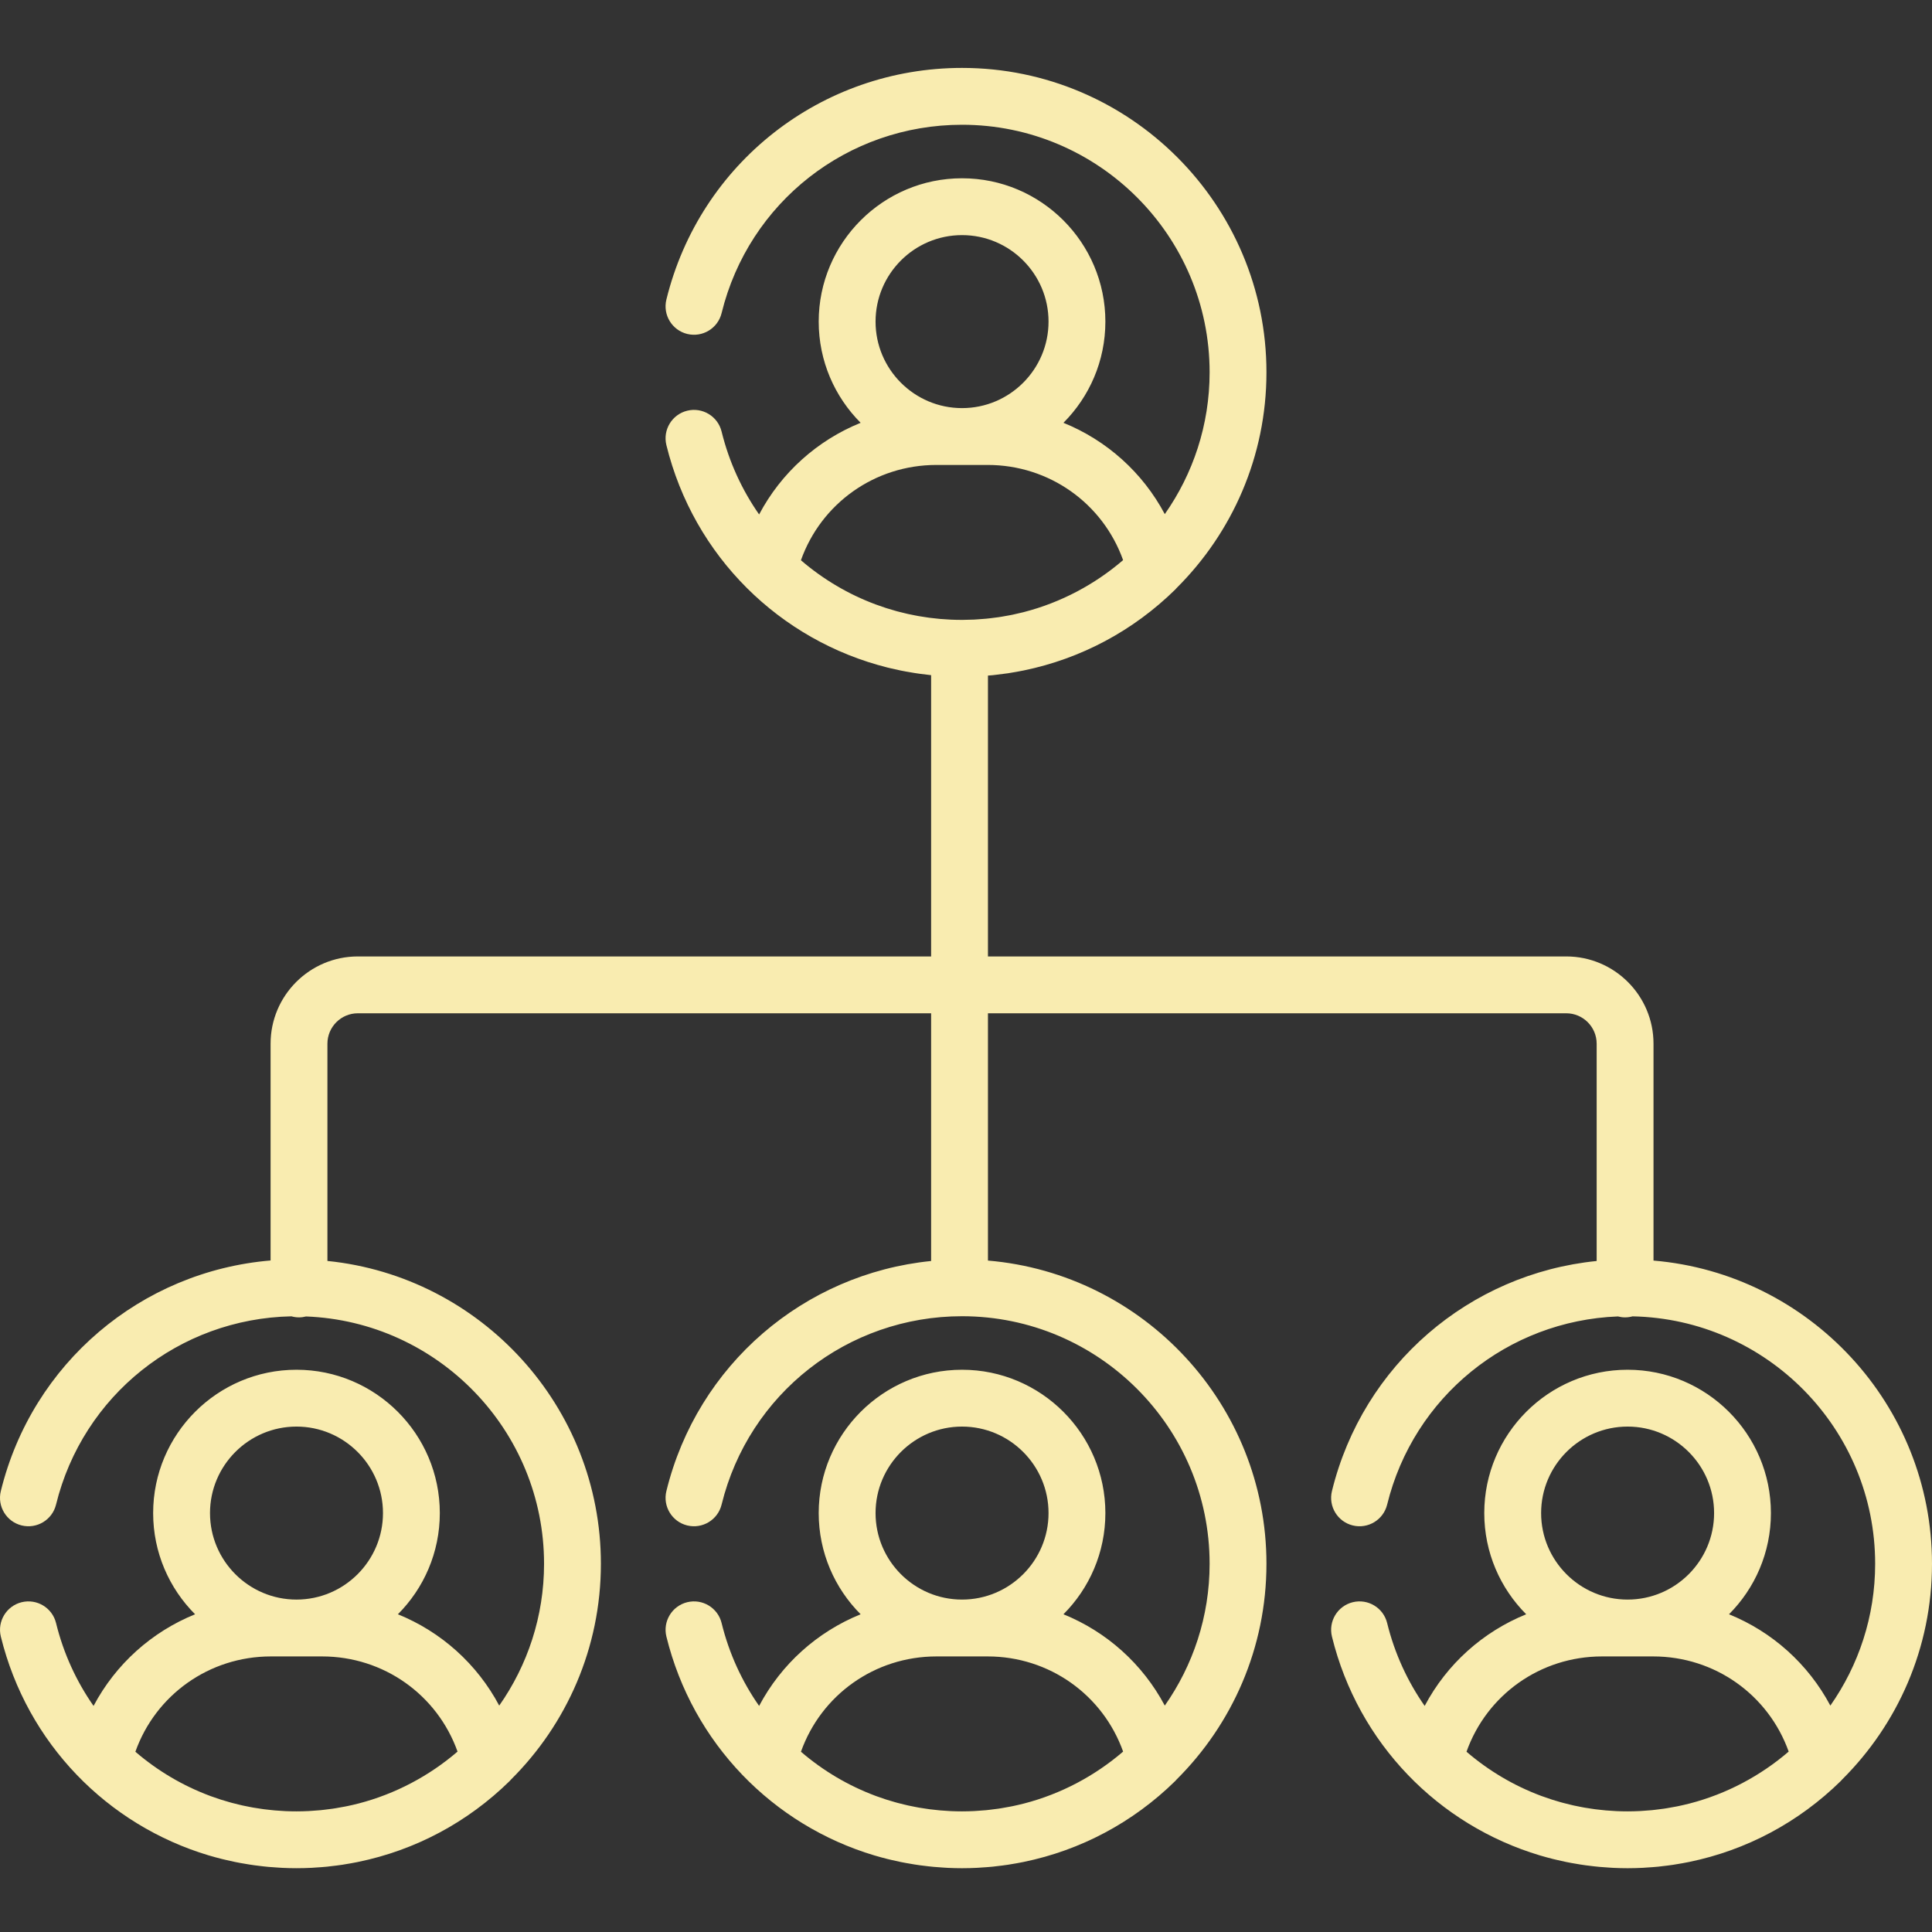 <?xml version="1.0" encoding="UTF-8"?>
<svg xmlns="http://www.w3.org/2000/svg" width="272" height="272" viewBox="0 0 272 272" fill="none">
  <rect x="0" y="0" width="272" height="272" fill="#333333" stroke="none"/>
  <g clip-path="url(#clip0_308_276)">
    <path d="M232.792 177.471V146.938C232.792 140.165 227.283 134.655 220.509 134.655H139.091V95.112C139.313 95.094 139.535 95.081 139.757 95.058C139.939 95.04 140.12 95.013 140.303 94.992C140.838 94.932 141.375 94.867 141.907 94.788C142.025 94.77 142.141 94.747 142.26 94.728C142.857 94.633 143.453 94.527 144.046 94.407C144.088 94.398 144.131 94.388 144.175 94.38C152.158 92.73 159.519 88.833 165.467 82.991C165.529 82.931 165.583 82.862 165.641 82.796C173.454 75.028 178.3 64.279 178.3 52.417C178.3 28.787 159.075 9.562 135.442 9.562C115.647 9.562 98.531 22.972 93.818 42.176C93.293 44.322 94.605 46.488 96.752 47.015C98.898 47.54 101.065 46.229 101.592 44.081C105.42 28.467 119.341 17.564 135.442 17.564C154.661 17.564 170.298 33.201 170.298 52.417C170.298 59.84 167.957 66.723 163.987 72.382C160.872 66.52 155.804 61.99 149.72 59.525C153.364 55.872 155.622 50.834 155.622 45.278C155.622 34.151 146.57 25.099 135.442 25.099C124.317 25.099 115.263 34.151 115.263 45.278C115.263 50.834 117.521 55.872 121.167 59.525C115.064 61.996 109.988 66.543 106.873 72.428C104.462 68.977 102.644 65.045 101.59 60.755C101.065 58.609 98.896 57.296 96.75 57.823C94.605 58.35 93.293 60.517 93.818 62.662C97.672 78.367 109.826 90.194 124.956 93.983C125.127 94.025 125.301 94.064 125.473 94.104C125.928 94.212 126.382 94.315 126.843 94.409C127.065 94.452 127.289 94.494 127.513 94.537C127.932 94.614 128.352 94.687 128.773 94.753C129.013 94.791 129.252 94.826 129.493 94.859C129.914 94.917 130.337 94.967 130.763 95.015C130.871 95.025 130.979 95.042 131.089 95.054V134.655H50.378C43.604 134.655 38.095 140.165 38.095 146.938V177.458C19.868 178.99 4.534 191.908 0.116 209.923C-0.411 212.069 0.903 214.235 3.049 214.762C5.196 215.287 7.361 213.976 7.888 211.83C11.661 196.445 25.23 185.639 41.031 185.321C41.369 185.415 41.726 185.469 42.096 185.469C42.438 185.469 42.768 185.421 43.085 185.34C61.683 186.05 76.596 201.394 76.596 220.162C76.596 227.585 74.255 234.466 70.285 240.126C67.17 234.263 62.103 229.733 56.018 227.268C59.662 223.615 61.92 218.577 61.92 213.021C61.92 201.894 52.868 192.842 41.741 192.842C30.613 192.842 21.561 201.894 21.561 213.021C21.561 218.577 23.819 223.615 27.465 227.268C21.364 229.739 16.286 234.286 13.171 240.171C10.76 236.722 8.942 232.792 7.89 228.502C7.363 226.357 5.196 225.047 3.051 225.57C0.905 226.097 -0.409 228.264 0.118 230.409C3.814 245.465 15.137 256.955 29.395 261.218C29.418 261.224 29.439 261.228 29.46 261.235C30.049 261.411 30.642 261.571 31.24 261.72C31.429 261.77 31.62 261.811 31.811 261.855C32.247 261.959 32.682 262.056 33.122 262.146C33.361 262.195 33.6 262.239 33.84 262.285C34.241 262.359 34.641 262.428 35.046 262.49C35.301 262.532 35.557 262.569 35.812 262.604C36.214 262.66 36.619 262.708 37.026 262.754C37.277 262.781 37.526 262.81 37.777 262.832C38.219 262.872 38.663 262.903 39.107 262.928C39.323 262.942 39.537 262.959 39.753 262.969C40.413 263.001 41.075 263.017 41.741 263.017C42.465 263.017 43.187 262.998 43.907 262.963C44.08 262.955 44.25 262.936 44.422 262.926C44.972 262.893 45.52 262.855 46.065 262.801C46.215 262.785 46.362 262.764 46.512 262.745C47.082 262.683 47.651 262.615 48.217 262.529C48.309 262.515 48.4 262.496 48.491 262.482C49.116 262.382 49.739 262.274 50.355 262.148C50.378 262.143 50.398 262.137 50.419 262.133C58.423 260.492 65.805 256.588 71.765 250.734C71.827 250.674 71.879 250.605 71.935 250.543C79.75 242.776 84.598 232.024 84.598 220.162C84.598 198.001 67.689 179.714 46.097 177.525V146.938C46.097 144.579 48.016 142.657 50.378 142.657H131.089V177.531C113.176 179.334 98.178 192.143 93.818 209.923C93.293 212.069 94.605 214.235 96.75 214.762C98.896 215.287 101.063 213.976 101.59 211.83C105.418 196.214 119.339 185.307 135.442 185.307C154.661 185.307 170.298 200.944 170.298 220.162C170.298 227.585 167.957 234.466 163.987 240.126C160.872 234.263 155.804 229.733 149.72 227.268C153.364 223.615 155.622 218.577 155.622 213.021C155.622 201.896 146.57 192.842 135.442 192.842C124.317 192.842 115.263 201.896 115.263 213.021C115.263 218.577 117.521 223.615 121.167 227.268C115.064 229.739 109.988 234.286 106.873 240.171C104.462 236.722 102.644 232.792 101.592 228.502C101.065 226.357 98.898 225.047 96.752 225.57C94.607 226.097 93.293 228.264 93.82 230.409C97.516 245.465 108.838 256.955 123.097 261.218C123.118 261.224 123.141 261.23 123.161 261.235C123.751 261.411 124.342 261.571 124.94 261.722C125.131 261.77 125.322 261.811 125.513 261.857C125.948 261.959 126.384 262.058 126.824 262.148C127.063 262.195 127.301 262.241 127.542 262.285C127.943 262.359 128.343 262.428 128.748 262.492C129.003 262.532 129.256 262.569 129.514 262.606C129.916 262.66 130.321 262.71 130.728 262.754C130.979 262.781 131.228 262.81 131.479 262.832C131.921 262.874 132.365 262.903 132.809 262.93C133.025 262.942 133.239 262.961 133.454 262.971C134.114 263.001 134.776 263.019 135.442 263.019C136.167 263.019 136.889 262.998 137.607 262.963C137.781 262.955 137.951 262.936 138.124 262.926C138.674 262.893 139.221 262.855 139.767 262.801C139.917 262.787 140.064 262.764 140.211 262.747C140.784 262.683 141.353 262.615 141.919 262.529C142.011 262.515 142.102 262.496 142.193 262.482C142.818 262.384 143.44 262.274 144.057 262.148C144.079 262.143 144.1 262.139 144.121 262.135C152.125 260.492 159.507 256.588 165.467 250.734C165.529 250.674 165.581 250.605 165.639 250.541C173.452 242.774 178.3 232.024 178.3 220.162C178.3 197.76 161.019 179.328 139.091 177.471V142.657H220.507C222.869 142.657 224.788 144.579 224.788 146.938V177.531C206.877 179.334 191.878 192.143 187.52 209.923C186.993 212.069 188.306 214.235 190.452 214.762C192.598 215.289 194.764 213.976 195.291 211.828C199.012 196.656 212.26 185.932 227.779 185.336C228.102 185.419 228.441 185.469 228.789 185.469C229.155 185.469 229.507 185.415 229.844 185.324C248.738 185.699 263.997 201.176 263.997 220.162C263.997 227.585 261.659 234.466 257.689 240.126C254.572 234.263 249.506 229.733 243.42 227.268C247.066 223.615 249.321 218.577 249.321 213.021C249.321 201.896 240.269 192.842 229.144 192.842C218.017 192.842 208.965 201.896 208.965 213.021C208.965 218.577 211.223 223.615 214.867 227.268C208.766 229.739 203.688 234.286 200.575 240.171C198.164 236.722 196.346 232.792 195.291 228.502C194.764 226.357 192.598 225.045 190.452 225.57C188.306 226.097 186.995 228.264 187.52 230.409C191.216 245.465 202.54 256.958 216.801 261.218C216.815 261.224 216.832 261.226 216.849 261.232C217.442 261.409 218.04 261.571 218.644 261.722C218.83 261.77 219.019 261.811 219.208 261.855C219.646 261.959 220.084 262.058 220.526 262.148C220.762 262.195 221.001 262.241 221.24 262.285C221.64 262.359 222.045 262.43 222.45 262.492C222.703 262.532 222.958 262.571 223.213 262.606C223.616 262.66 224.023 262.71 224.429 262.754C224.68 262.781 224.93 262.81 225.181 262.832C225.621 262.874 226.065 262.903 226.511 262.93C226.725 262.942 226.938 262.961 227.154 262.971C227.814 263.001 228.476 263.019 229.144 263.019C229.868 263.019 230.589 262.998 231.309 262.963C231.481 262.955 231.651 262.936 231.823 262.926C232.373 262.893 232.923 262.855 233.467 262.801C233.616 262.787 233.764 262.764 233.913 262.747C234.484 262.683 235.052 262.615 235.619 262.529C235.71 262.515 235.802 262.496 235.893 262.482C236.517 262.384 237.14 262.274 237.758 262.148C237.779 262.143 237.8 262.139 237.821 262.135C245.827 260.492 253.206 256.588 259.166 250.734C259.229 250.674 259.282 250.605 259.338 250.541C267.154 242.774 271.999 232.024 271.999 220.162C272.001 197.76 254.721 179.328 232.792 177.471ZM41.741 200.844C48.456 200.844 53.918 206.308 53.918 213.021C53.918 219.735 48.456 225.199 41.741 225.199C35.027 225.199 29.566 219.735 29.566 213.021C29.566 206.308 35.027 200.844 41.741 200.844ZM50.465 253.911C50.442 253.917 50.417 253.922 50.392 253.928C49.896 254.056 49.396 254.171 48.892 254.276C48.79 254.297 48.688 254.318 48.585 254.337C48.157 254.424 47.724 254.501 47.29 254.569C47.142 254.594 46.995 254.617 46.846 254.64C46.449 254.698 46.049 254.747 45.648 254.791C45.478 254.812 45.306 254.833 45.136 254.849C44.735 254.889 44.331 254.916 43.926 254.94C43.762 254.951 43.6 254.965 43.436 254.974C42.874 255.001 42.309 255.017 41.741 255.017C41.226 255.017 40.714 255.005 40.203 254.984C40.041 254.976 39.879 254.961 39.715 254.953C39.371 254.932 39.024 254.913 38.68 254.882C38.487 254.868 38.298 254.843 38.107 254.822C37.794 254.789 37.478 254.76 37.167 254.718C36.974 254.693 36.781 254.66 36.59 254.631C36.279 254.586 35.97 254.542 35.662 254.488C35.48 254.455 35.299 254.417 35.119 254.384C34.801 254.322 34.482 254.26 34.166 254.191C34.004 254.156 33.845 254.115 33.685 254.077C33.344 253.996 33.006 253.915 32.672 253.826C32.541 253.791 32.413 253.751 32.282 253.716C31.91 253.612 31.543 253.504 31.176 253.388C31.087 253.361 30.997 253.33 30.908 253.301C30.493 253.166 30.08 253.025 29.669 252.874C29.634 252.861 29.599 252.847 29.563 252.834C25.753 251.413 22.203 249.323 19.059 246.621C21.906 238.617 29.458 233.203 38.138 233.203H45.345C54.018 233.203 61.563 238.609 64.416 246.6C60.438 250.016 55.69 252.558 50.465 253.911ZM135.442 200.844C142.158 200.844 147.62 206.308 147.62 213.021C147.62 219.735 142.158 225.199 135.442 225.199C128.729 225.199 123.267 219.735 123.267 213.021C123.267 206.308 128.729 200.844 135.442 200.844ZM144.167 253.911C144.144 253.917 144.119 253.922 144.094 253.928C143.598 254.054 143.098 254.171 142.594 254.276C142.492 254.297 142.39 254.318 142.287 254.337C141.859 254.424 141.427 254.501 140.994 254.569C140.844 254.592 140.697 254.617 140.547 254.64C140.151 254.698 139.753 254.745 139.352 254.791C139.18 254.812 139.01 254.833 138.838 254.849C138.437 254.889 138.034 254.916 137.63 254.94C137.466 254.951 137.304 254.965 137.14 254.974C136.578 255.001 136.013 255.017 135.445 255.017C134.93 255.017 134.417 255.005 133.907 254.984C133.745 254.976 133.583 254.961 133.419 254.953C133.075 254.932 132.726 254.913 132.384 254.882C132.191 254.868 132.002 254.843 131.811 254.822C131.498 254.789 131.182 254.76 130.871 254.718C130.676 254.693 130.485 254.66 130.292 254.631C129.983 254.586 129.673 254.542 129.366 254.488C129.184 254.455 129.003 254.417 128.823 254.384C128.503 254.322 128.185 254.26 127.868 254.191C127.708 254.156 127.548 254.115 127.389 254.077C127.048 253.996 126.71 253.915 126.376 253.826C126.245 253.791 126.114 253.751 125.986 253.716C125.614 253.612 125.247 253.504 124.88 253.388C124.79 253.361 124.701 253.33 124.612 253.301C124.197 253.166 123.784 253.025 123.373 252.874C123.338 252.861 123.303 252.847 123.267 252.834C119.457 251.413 115.906 249.323 112.763 246.621C115.61 238.617 123.161 233.203 131.842 233.203H139.049C147.721 233.203 155.267 238.609 158.12 246.6C154.142 250.016 149.394 252.558 144.167 253.911ZM135.442 33.101C142.158 33.101 147.62 38.563 147.62 45.278C147.62 51.992 142.158 57.456 135.442 57.456C128.729 57.456 123.267 51.992 123.267 45.278C123.267 38.563 128.729 33.101 135.442 33.101ZM138.823 87.106C138.445 87.144 138.063 87.17 137.682 87.193C137.495 87.206 137.312 87.222 137.125 87.231C136.621 87.253 136.113 87.266 135.6 87.27C135.548 87.27 135.496 87.272 135.442 87.272C134.924 87.272 134.407 87.262 133.892 87.239C133.795 87.235 133.697 87.224 133.598 87.22C133.187 87.2 132.776 87.175 132.367 87.139C132.216 87.125 132.064 87.106 131.913 87.09C131.558 87.054 131.205 87.019 130.852 86.973C130.688 86.951 130.524 86.924 130.36 86.899C130.022 86.851 129.684 86.801 129.35 86.741C129.188 86.714 129.028 86.681 128.868 86.65C128.528 86.585 128.188 86.519 127.851 86.444C127.708 86.413 127.567 86.376 127.424 86.342C127.067 86.259 126.71 86.172 126.357 86.079C126.243 86.048 126.129 86.013 126.013 85.981C125.627 85.873 125.243 85.761 124.861 85.639C124.786 85.616 124.71 85.591 124.635 85.566C124.205 85.425 123.778 85.28 123.354 85.122C123.332 85.114 123.307 85.106 123.284 85.097C119.468 83.678 115.909 81.584 112.76 78.876C115.608 70.874 123.159 65.458 131.838 65.458H139.047C147.719 65.458 155.263 70.864 158.118 78.857C154.144 82.271 149.398 84.813 144.179 86.164C144.142 86.174 144.106 86.183 144.069 86.193C143.586 86.316 143.1 86.427 142.608 86.531C142.494 86.554 142.38 86.577 142.268 86.6C141.851 86.683 141.434 86.755 141.012 86.824C140.853 86.849 140.691 86.876 140.531 86.899C140.149 86.955 139.765 87.002 139.381 87.046C139.194 87.065 139.01 87.087 138.823 87.106ZM229.144 200.844C235.86 200.844 241.322 206.308 241.322 213.021C241.322 219.735 235.86 225.199 229.144 225.199C222.431 225.199 216.969 219.735 216.969 213.021C216.969 206.308 222.431 200.844 229.144 200.844ZM237.868 253.911C237.844 253.917 237.821 253.922 237.796 253.928C237.3 254.054 236.8 254.171 236.295 254.276C236.194 254.297 236.09 254.318 235.988 254.337C235.561 254.424 235.129 254.501 234.695 254.569C234.546 254.592 234.397 254.617 234.249 254.64C233.853 254.698 233.452 254.745 233.054 254.791C232.882 254.812 232.712 254.833 232.539 254.849C232.139 254.889 231.736 254.916 231.332 254.94C231.168 254.951 231.006 254.965 230.842 254.974C230.279 255.001 229.715 255.017 229.146 255.017C228.632 255.017 228.119 255.005 227.609 254.984C227.447 254.976 227.285 254.961 227.121 254.953C226.774 254.932 226.428 254.913 226.083 254.882C225.892 254.868 225.704 254.843 225.513 254.822C225.197 254.789 224.884 254.76 224.57 254.718C224.377 254.693 224.187 254.66 223.994 254.631C223.684 254.586 223.373 254.542 223.066 254.488C222.885 254.455 222.705 254.417 222.524 254.384C222.205 254.322 221.887 254.26 221.57 254.191C221.41 254.156 221.252 254.115 221.092 254.077C220.752 253.998 220.412 253.915 220.076 253.824C219.947 253.791 219.818 253.753 219.69 253.718C219.318 253.612 218.949 253.504 218.581 253.388C218.492 253.361 218.405 253.33 218.318 253.301C217.899 253.166 217.484 253.023 217.073 252.871C217.04 252.859 217.006 252.847 216.973 252.836C213.163 251.415 209.608 249.323 206.464 246.619C209.312 238.617 216.863 233.203 225.544 233.203H232.751C241.423 233.203 248.969 238.609 251.822 246.6C247.844 250.016 243.096 252.558 237.868 253.911Z" fill="#F9ECB0"></path>
  </g>
  <defs>
    <clipPath id="clip0_308_276">
      <rect width="272" height="272" fill="white"></rect>
    </clipPath>
  </defs>
</svg>
